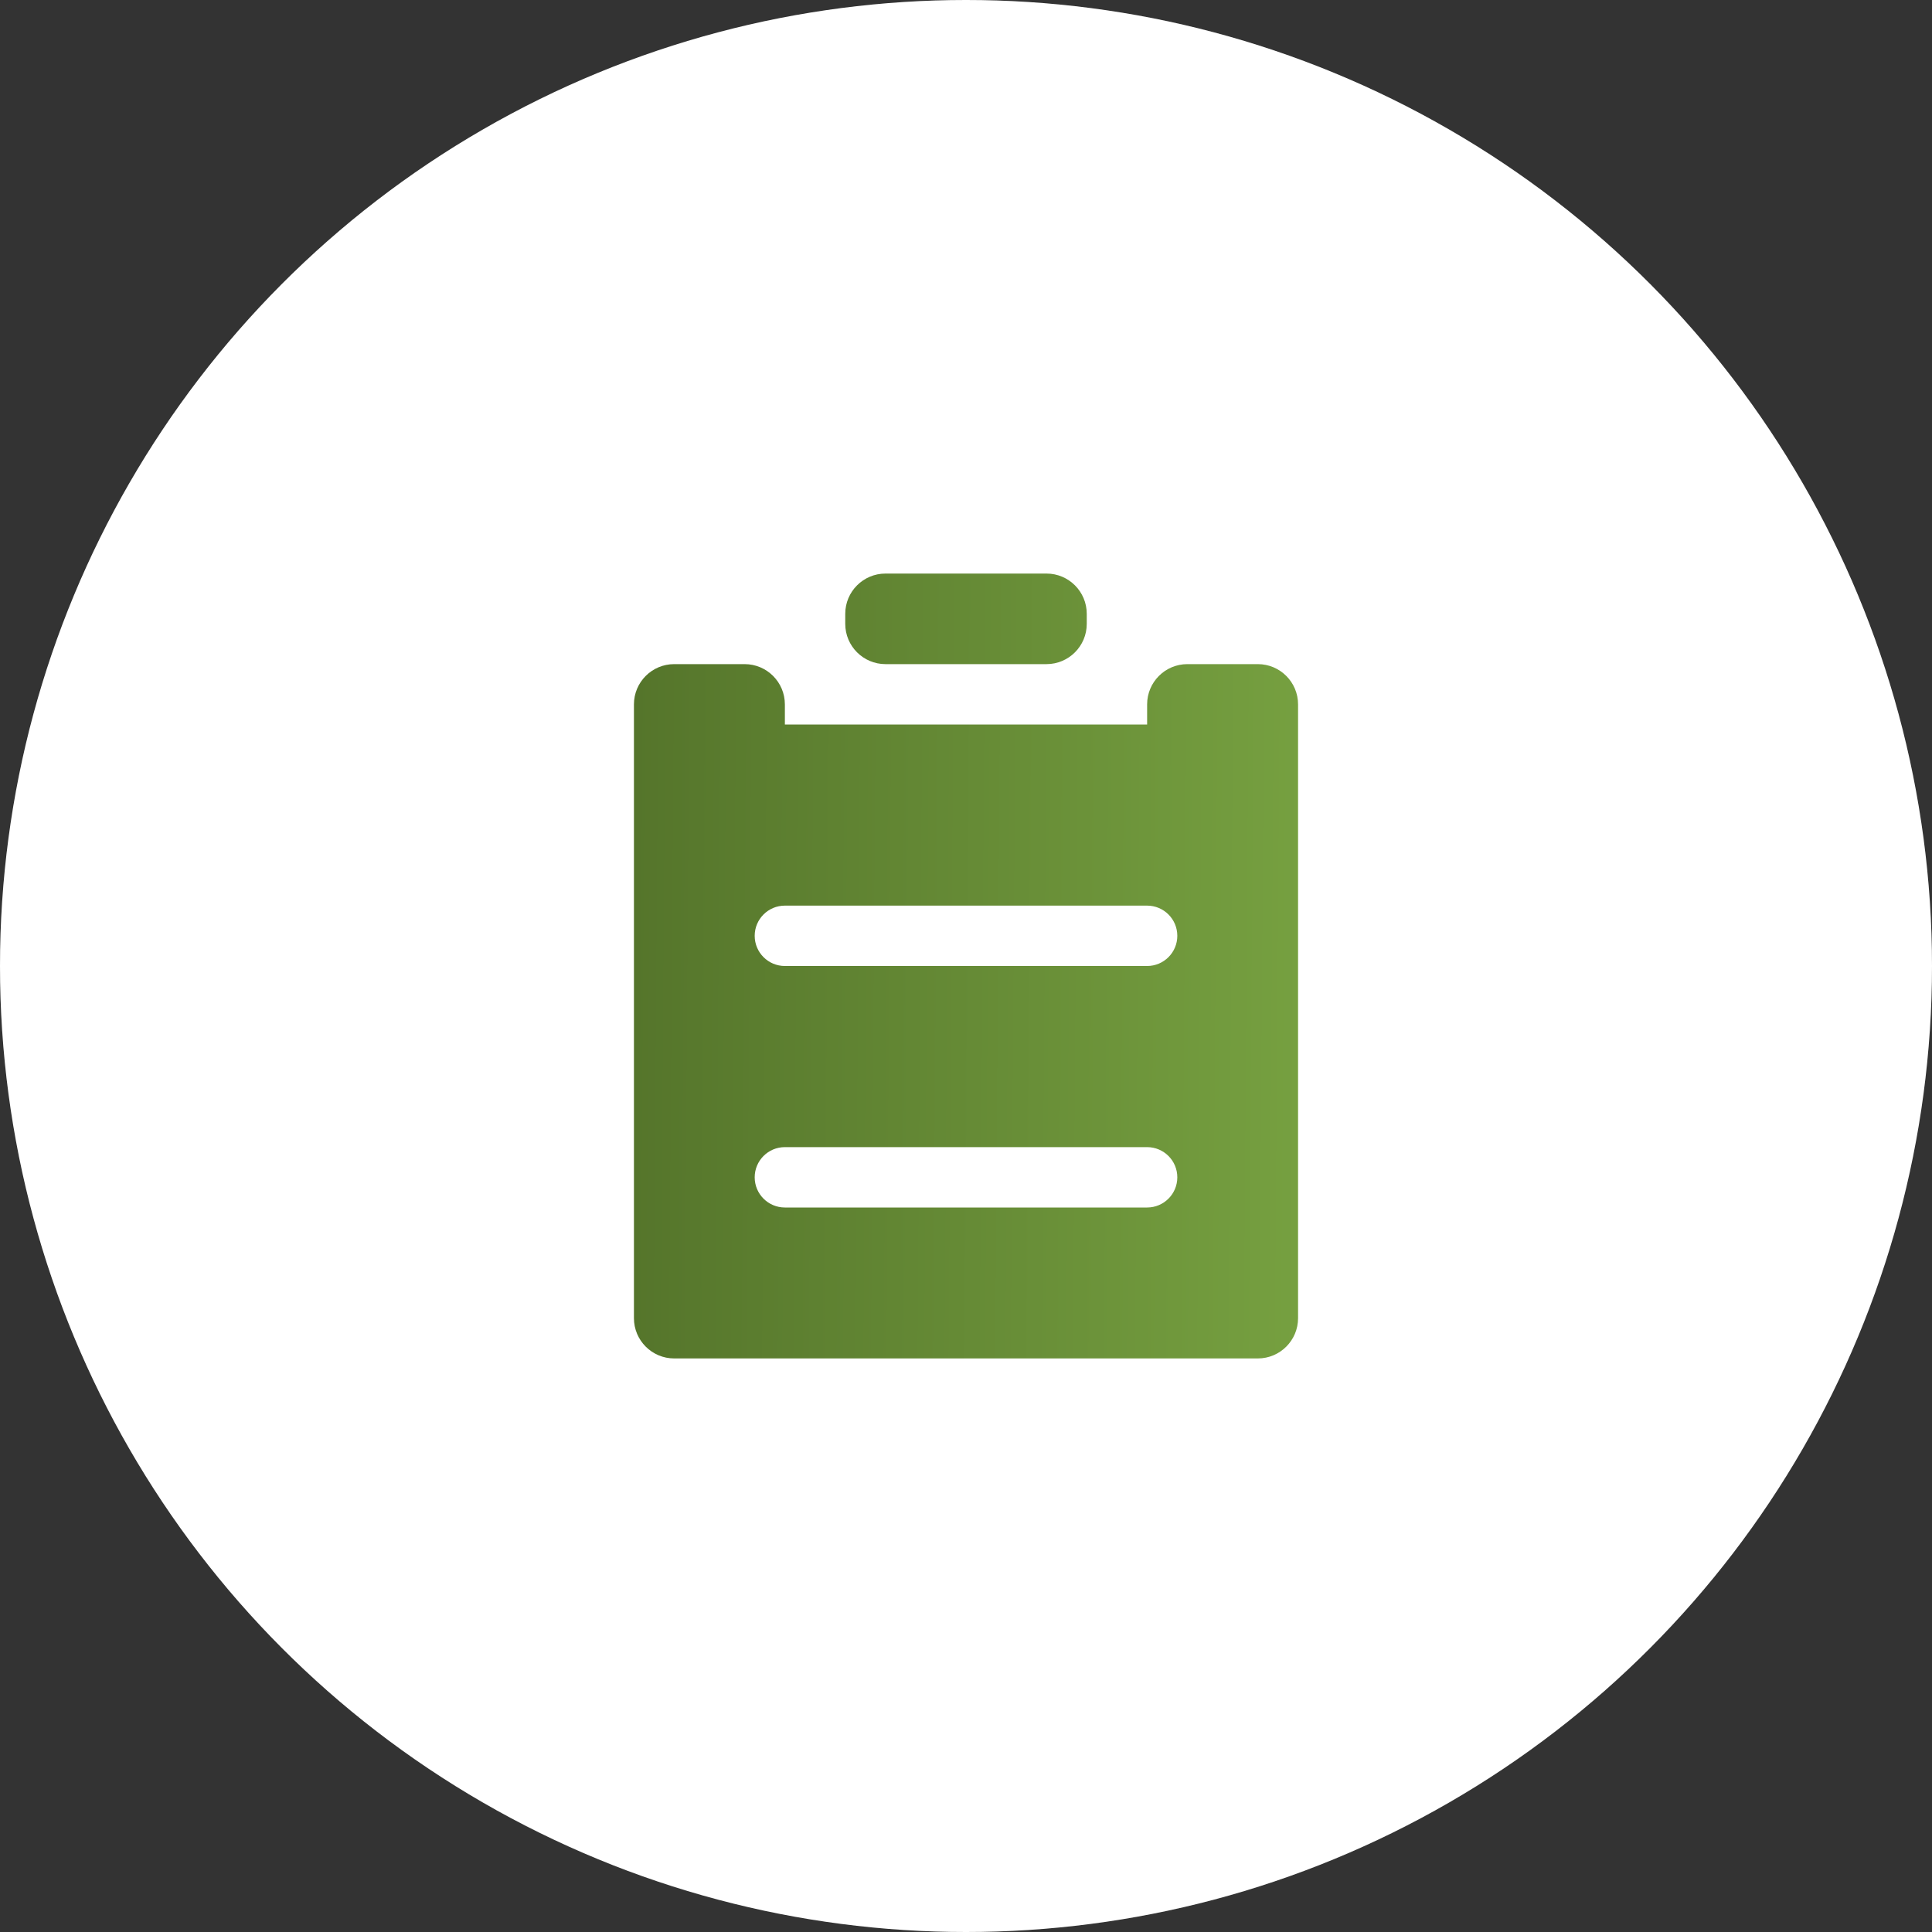 <svg width="48" height="48" viewBox="0 0 48 48" fill="none" xmlns="http://www.w3.org/2000/svg">
<rect x="0" y="0" width="48" height="48" fill="#333333" stroke="none"/>
<circle cx="24" cy="24" r="24" fill="white"/>
<circle cx="24" cy="24" r="23.438" stroke="white" stroke-opacity="0.09" stroke-width="1.125"/>
<path d="M28.5 17.5C28.5 16.948 28.948 16.5 29.5 16.5H31.25C31.802 16.5 32.25 16.948 32.25 17.5V32.75C32.25 33.302 31.802 33.75 31.25 33.75H16.75C16.198 33.75 15.75 33.302 15.75 32.75V17.5C15.75 16.948 16.198 16.5 16.75 16.5H18.5C19.052 16.5 19.5 16.948 19.5 17.5V18H28.5V17.5ZM18.75 23.25C18.75 23.664 19.086 24 19.5 24H28.5C28.914 24 29.25 23.664 29.25 23.25C29.25 22.836 28.914 22.5 28.5 22.5H19.5C19.086 22.5 18.75 22.836 18.75 23.25ZM18.75 29.25C18.75 29.664 19.086 30 19.5 30H28.5C28.914 30 29.25 29.664 29.25 29.25C29.25 28.836 28.914 28.5 28.5 28.5H19.5C19.086 28.5 18.75 28.836 18.75 29.25ZM22 16.5C21.448 16.5 21 16.052 21 15.5V15.25C21 14.698 21.448 14.25 22 14.25H26C26.552 14.25 27 14.698 27 15.25V15.5C27 16.052 26.552 16.5 26 16.5H22Z" fill="url(#paint0_linear_1413_1304)"/>
<defs>
<linearGradient id="paint0_linear_1413_1304" x1="15.75" y1="21.161" x2="33.883" y2="21.295" gradientUnits="userSpaceOnUse">
<stop stop-color="#55752B"/>
<stop offset="1" stop-color="#79A442"/>
</linearGradient>
</defs>
</svg>
